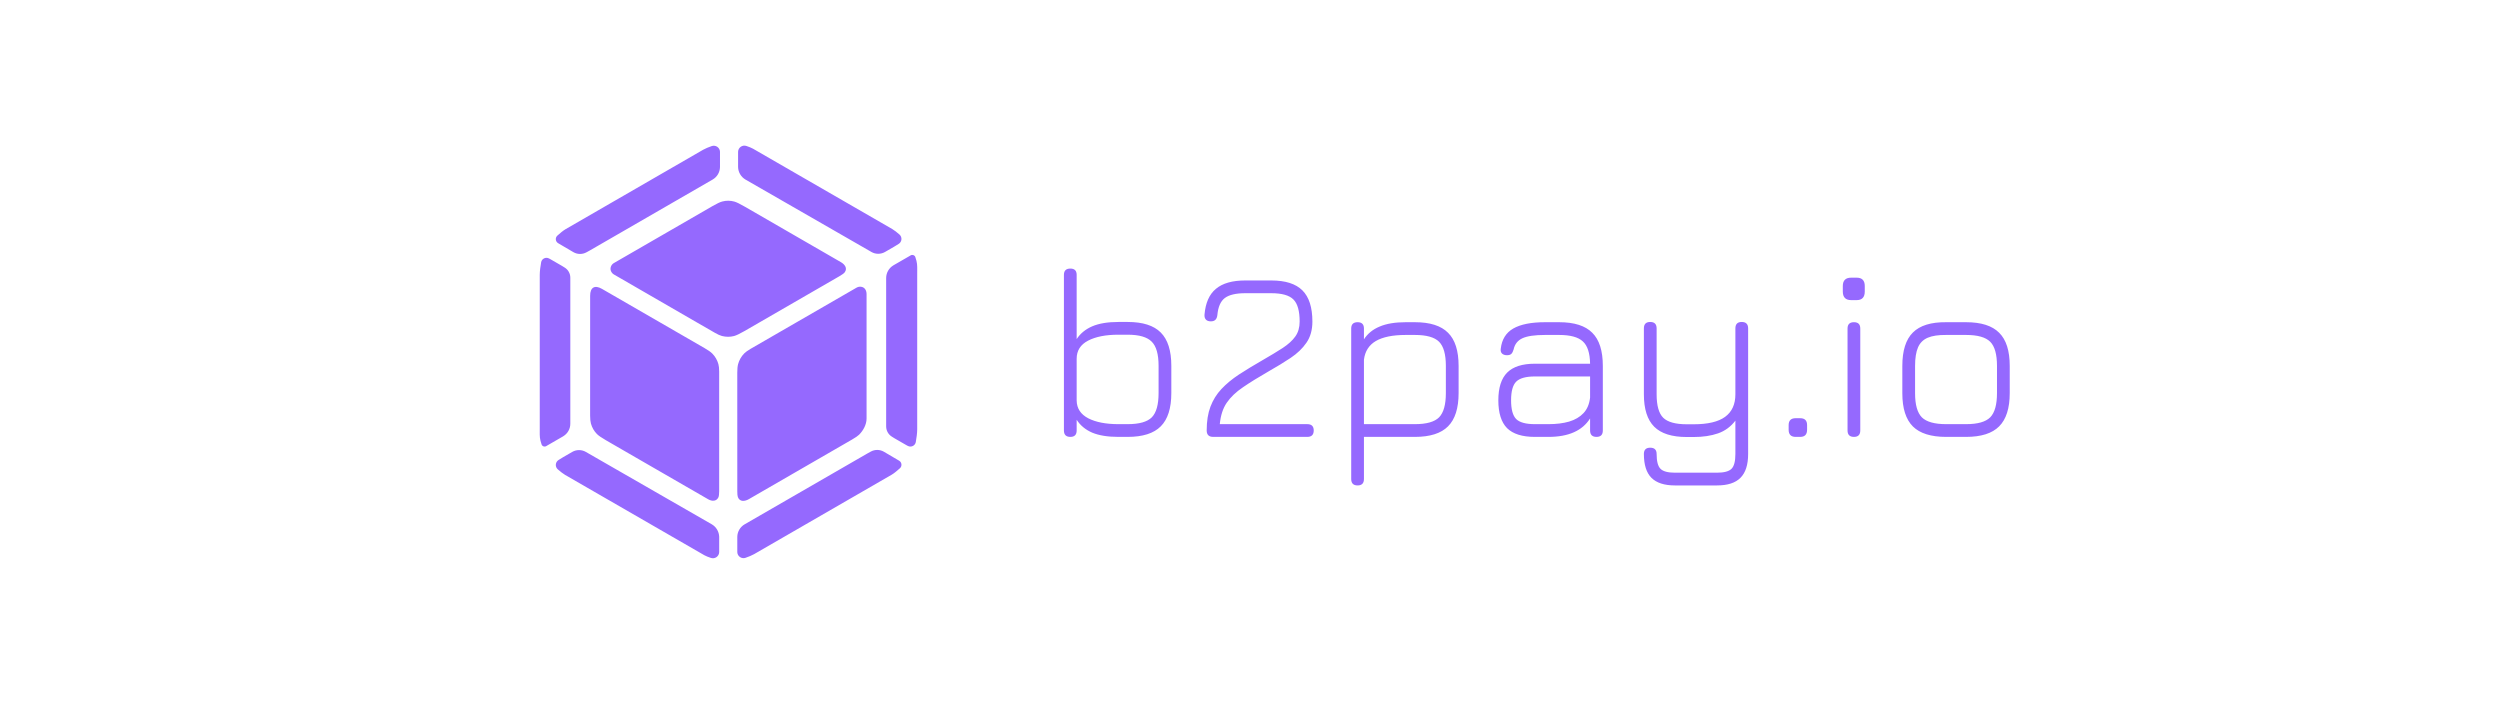 <svg width="206" height="58" viewBox="0 0 206 58" fill="none" xmlns="http://www.w3.org/2000/svg">
<path fill-rule="evenodd" clip-rule="evenodd" d="M62.054 12.256C65.876 14.456 69.695 16.659 73.512 18.867C73.69 18.97 73.915 19.149 74.114 19.322C74.36 19.536 74.328 19.928 74.05 20.099L73.78 20.265L73.778 20.266C73.708 20.308 73.663 20.336 73.66 20.338L72.926 20.762C72.578 20.963 72.15 20.962 71.802 20.761C71.716 20.71 71.654 20.674 71.65 20.672L61.436 14.801C61.064 14.587 60.829 14.196 60.818 13.767V13.762V12.509V12.505C60.827 12.157 61.172 11.917 61.501 12.027C61.707 12.097 61.916 12.177 62.053 12.255L62.054 12.256ZM58.916 27.428L57.409 26.56L57.409 26.56C55.132 25.249 52.855 23.937 50.584 22.616C50.479 22.554 50.4 22.463 50.346 22.343C50.237 22.099 50.36 21.805 50.58 21.678C53.294 20.111 56.008 18.544 58.722 16.976C59.067 16.776 59.329 16.653 59.508 16.606C59.845 16.516 60.18 16.518 60.514 16.611C60.688 16.66 60.982 16.803 61.392 17.041C64.027 18.563 66.661 20.084 69.296 21.605C69.608 21.784 69.854 22.107 69.6 22.444C69.539 22.524 69.392 22.631 69.161 22.765C66.555 24.27 63.949 25.775 61.342 27.281C60.955 27.504 60.67 27.64 60.487 27.688C60.16 27.773 59.828 27.772 59.493 27.687C59.338 27.647 59.145 27.561 58.914 27.428H58.916ZM74.697 36.687L73.707 36.116C73.7 36.112 73.606 36.053 73.49 35.981C73.197 35.8 73.019 35.48 73.019 35.136V22.913C73.019 22.488 73.24 22.094 73.603 21.873C73.637 21.852 73.659 21.839 73.661 21.838L75.044 21.04C75.186 20.958 75.368 21.025 75.422 21.179C75.584 21.647 75.582 21.847 75.579 22.299V22.299C75.579 22.367 75.578 22.439 75.578 22.519C75.579 26.803 75.579 31.085 75.578 35.369C75.578 35.687 75.52 36.093 75.462 36.424C75.408 36.725 75.079 36.887 74.808 36.745L74.698 36.687H74.697ZM46.317 21.915L45.342 21.352H45.342L45.234 21.295C44.967 21.156 44.643 21.316 44.59 21.612C44.532 21.937 44.475 22.337 44.475 22.651C44.473 26.869 44.473 31.087 44.475 35.306C44.475 35.386 44.474 35.458 44.474 35.525L44.474 35.525C44.471 35.968 44.47 36.166 44.628 36.626C44.682 36.778 44.86 36.844 45 36.764L46.362 35.977C46.364 35.976 46.371 35.972 46.382 35.965L46.382 35.964L46.419 35.942C46.776 35.724 46.994 35.336 46.994 34.918V22.88C46.994 22.541 46.819 22.227 46.531 22.048C46.459 22.003 46.395 21.964 46.356 21.94L46.317 21.915ZM71.405 34.494C71.405 34.984 71.129 35.485 70.786 35.823C70.683 35.924 70.488 36.057 70.205 36.221C67.373 37.856 64.541 39.492 61.709 41.128C61.385 41.316 60.957 41.379 60.799 40.954C60.768 40.871 60.753 40.715 60.753 40.485C60.752 37.228 60.751 33.97 60.751 30.713C60.751 30.406 60.774 30.171 60.818 30.009C60.911 29.668 61.08 29.372 61.327 29.12C61.44 29.005 61.615 28.88 61.852 28.742C64.759 27.062 67.667 25.383 70.575 23.706C70.7 23.634 70.83 23.609 70.968 23.631C71.272 23.679 71.405 23.95 71.405 24.237V34.494ZM52.461 37.739C54.426 38.875 56.392 40.01 58.359 41.143C58.67 41.321 59.034 41.319 59.195 40.984C59.238 40.893 59.26 40.724 59.26 40.475C59.261 37.19 59.261 33.905 59.26 30.619C59.26 30.36 59.238 30.156 59.196 30.004C59.1 29.666 58.932 29.375 58.689 29.129C58.565 29.004 58.353 28.856 58.054 28.683C55.236 27.057 52.418 25.43 49.602 23.803C48.995 23.453 48.628 23.691 48.628 24.37C48.626 27.662 48.625 30.954 48.626 34.246C48.627 34.525 48.649 34.744 48.692 34.901C48.785 35.234 48.95 35.521 49.186 35.762C49.316 35.894 49.559 36.063 49.917 36.269C50.764 36.759 51.612 37.248 52.459 37.738L52.46 37.738L52.46 37.739L52.461 37.739ZM58.025 45.743C54.203 43.544 50.383 41.34 46.566 39.133C46.389 39.03 46.164 38.85 45.965 38.677C45.719 38.464 45.751 38.072 46.029 37.901L46.299 37.735C46.37 37.692 46.416 37.663 46.419 37.661L47.153 37.238C47.501 37.037 47.929 37.038 48.276 37.239C48.363 37.289 48.425 37.325 48.429 37.327L58.643 43.198C59.015 43.413 59.249 43.804 59.261 44.233V44.237V45.491V45.495C59.252 45.843 58.907 46.084 58.578 45.973C58.372 45.904 58.162 45.823 58.026 45.745L58.025 45.743ZM74.091 37.963L72.831 37.222H72.832C72.499 37.03 72.091 37.026 71.755 37.21L71.688 37.247L71.688 37.247C71.561 37.317 71.462 37.371 71.458 37.374L61.359 43.204C60.991 43.417 60.761 43.806 60.753 44.23V45.492V45.496C60.764 45.843 61.11 46.078 61.437 45.962C61.687 45.874 61.957 45.766 62.143 45.659L73.482 39.112C73.678 38.998 73.941 38.776 74.154 38.584C74.345 38.41 74.316 38.1 74.095 37.966L74.091 37.963ZM45.987 20.037L47.248 20.778H47.249C47.581 20.971 47.989 20.975 48.325 20.79L48.392 20.754C48.519 20.684 48.618 20.63 48.622 20.627L58.72 14.796C59.089 14.584 59.318 14.195 59.327 13.77V12.509V12.504C59.316 12.158 58.969 11.922 58.642 12.038C58.392 12.126 58.122 12.234 57.937 12.341C56.813 12.99 55.69 13.639 54.566 14.287C51.91 15.821 49.253 17.355 46.596 18.889C46.401 19.002 46.138 19.224 45.925 19.416C45.734 19.59 45.763 19.9 45.984 20.035L45.987 20.037Z" fill="#9569FE"/>
<path d="M88.197 36C87.844 36 87.667 35.823 87.667 35.47V22.65C87.667 22.303 87.844 22.13 88.197 22.13C88.543 22.13 88.717 22.303 88.717 22.65V27.94C89.017 27.48 89.444 27.13 89.997 26.89C90.557 26.65 91.277 26.53 92.157 26.53H92.917C94.163 26.53 95.073 26.82 95.647 27.4C96.227 27.98 96.517 28.893 96.517 30.14V32.39C96.517 33.637 96.227 34.55 95.647 35.13C95.073 35.71 94.163 36 92.917 36H92.157C91.277 36 90.557 35.883 89.997 35.65C89.444 35.41 89.017 35.057 88.717 34.59V35.47C88.717 35.823 88.543 36 88.197 36ZM92.157 34.95H92.917C93.87 34.95 94.534 34.763 94.907 34.39C95.28 34.01 95.467 33.343 95.467 32.39V30.14C95.467 29.187 95.277 28.523 94.897 28.15C94.523 27.77 93.864 27.58 92.917 27.58H92.157C91.117 27.58 90.284 27.743 89.657 28.07C89.03 28.397 88.717 28.893 88.717 29.56V33.01C88.73 33.657 89.05 34.143 89.677 34.47C90.303 34.79 91.13 34.95 92.157 34.95ZM107.721 36H99.971C99.611 36 99.431 35.823 99.431 35.47C99.431 34.71 99.534 34.057 99.741 33.51C99.948 32.963 100.248 32.48 100.641 32.06C101.041 31.633 101.524 31.233 102.091 30.86C102.664 30.487 103.311 30.093 104.031 29.68C104.691 29.3 105.248 28.963 105.701 28.67C106.154 28.37 106.498 28.057 106.731 27.73C106.971 27.397 107.091 26.987 107.091 26.5C107.091 25.627 106.921 25.02 106.581 24.68C106.241 24.333 105.631 24.16 104.751 24.16H102.611C101.838 24.16 101.274 24.293 100.921 24.56C100.574 24.827 100.371 25.293 100.311 25.96C100.291 26.133 100.238 26.263 100.151 26.35C100.064 26.437 99.938 26.48 99.771 26.48C99.598 26.48 99.464 26.433 99.371 26.34C99.278 26.24 99.238 26.103 99.251 25.93C99.331 24.963 99.644 24.253 100.191 23.8C100.738 23.34 101.544 23.11 102.611 23.11H104.751C105.918 23.11 106.774 23.383 107.321 23.93C107.868 24.477 108.141 25.333 108.141 26.5C108.141 27.187 107.978 27.767 107.651 28.24C107.331 28.707 106.898 29.123 106.351 29.49C105.811 29.85 105.211 30.217 104.551 30.59C103.704 31.077 102.994 31.517 102.421 31.91C101.848 32.297 101.401 32.723 101.081 33.19C100.768 33.65 100.578 34.237 100.511 34.95H107.721C108.074 34.95 108.251 35.123 108.251 35.47C108.251 35.823 108.074 36 107.721 36ZM111.869 40C111.515 40 111.339 39.823 111.339 39.47V27.07C111.339 26.723 111.515 26.55 111.869 26.55C112.215 26.55 112.389 26.723 112.389 27.07V27.96C112.689 27.493 113.119 27.143 113.679 26.91C114.239 26.67 114.955 26.55 115.829 26.55H116.589C117.835 26.55 118.745 26.84 119.319 27.42C119.899 27.993 120.189 28.903 120.189 30.15V32.39C120.189 33.637 119.899 34.55 119.319 35.13C118.745 35.71 117.835 36 116.589 36H112.389V39.47C112.389 39.823 112.215 40 111.869 40ZM112.389 34.95H116.589C117.542 34.95 118.205 34.763 118.579 34.39C118.952 34.01 119.139 33.343 119.139 32.39V30.15C119.139 29.197 118.952 28.533 118.579 28.16C118.205 27.787 117.542 27.6 116.589 27.6H115.829C114.762 27.6 113.942 27.767 113.369 28.1C112.802 28.433 112.475 28.947 112.389 29.64V34.95ZM126.473 36C125.433 36 124.67 35.76 124.183 35.28C123.703 34.793 123.463 34.03 123.463 32.99C123.463 31.95 123.706 31.187 124.193 30.7C124.68 30.213 125.44 29.97 126.473 29.97H131.023C131.01 29.09 130.81 28.477 130.423 28.13C130.043 27.777 129.393 27.6 128.473 27.6H127.313C126.466 27.6 125.846 27.69 125.453 27.87C125.06 28.05 124.816 28.357 124.723 28.79C124.676 28.957 124.613 29.08 124.533 29.16C124.46 29.233 124.34 29.27 124.173 29.27C124 29.27 123.863 29.223 123.763 29.13C123.67 29.03 123.636 28.897 123.663 28.73C123.75 27.97 124.093 27.417 124.693 27.07C125.3 26.723 126.173 26.55 127.313 26.55H128.473C129.72 26.55 130.63 26.84 131.203 27.42C131.783 27.993 132.073 28.903 132.073 30.15V35.47C132.073 35.823 131.9 36 131.553 36C131.2 36 131.023 35.823 131.023 35.47V34.48C130.383 35.493 129.24 36 127.593 36H126.473ZM126.473 34.95H127.593C128.24 34.95 128.806 34.88 129.293 34.74C129.786 34.593 130.183 34.36 130.483 34.04C130.783 33.72 130.963 33.293 131.023 32.76V31.02H126.473C125.733 31.02 125.22 31.163 124.933 31.45C124.653 31.73 124.513 32.243 124.513 32.99C124.513 33.73 124.653 34.243 124.933 34.53C125.22 34.81 125.733 34.95 126.473 34.95ZM138.016 40C137.142 40 136.496 39.79 136.076 39.37C135.662 38.95 135.456 38.297 135.456 37.41C135.456 37.063 135.629 36.89 135.976 36.89C136.329 36.89 136.506 37.063 136.506 37.41C136.506 38.01 136.612 38.417 136.826 38.63C137.039 38.843 137.436 38.95 138.016 38.95H141.476C142.062 38.95 142.462 38.843 142.676 38.63C142.889 38.417 142.996 38.01 142.996 37.41V34.66C142.616 35.16 142.139 35.51 141.566 35.71C140.992 35.91 140.322 36.01 139.556 36.01H138.996C137.769 36.01 136.872 35.727 136.306 35.16C135.739 34.593 135.456 33.703 135.456 32.49V27.06C135.456 26.707 135.629 26.53 135.976 26.53C136.329 26.53 136.506 26.707 136.506 27.06V32.49C136.506 33.417 136.686 34.06 137.046 34.42C137.412 34.78 138.062 34.96 138.996 34.96H139.556C140.722 34.96 141.586 34.757 142.146 34.35C142.712 33.937 142.996 33.317 142.996 32.49V27.06C142.996 26.707 143.169 26.53 143.516 26.53C143.869 26.53 144.046 26.707 144.046 27.06V37.41C144.046 38.297 143.836 38.95 143.416 39.37C143.002 39.79 142.356 40 141.476 40H138.016ZM147.964 36C147.577 36 147.384 35.803 147.384 35.41V35.03C147.384 34.65 147.577 34.46 147.964 34.46H148.334C148.714 34.46 148.904 34.65 148.904 35.03V35.41C148.904 35.803 148.714 36 148.334 36H147.964ZM152.537 24.73C152.077 24.73 151.847 24.493 151.847 24.02V23.57C151.847 23.11 152.077 22.88 152.537 22.88H152.987C153.434 22.88 153.657 23.11 153.657 23.57V24.02C153.657 24.493 153.434 24.73 152.987 24.73H152.537ZM152.767 36C152.414 36 152.237 35.823 152.237 35.47V27.07C152.237 26.723 152.414 26.55 152.767 26.55C153.114 26.55 153.287 26.723 153.287 27.07V35.47C153.287 35.823 153.114 36 152.767 36ZM160.362 36C159.116 36 158.202 35.713 157.622 35.14C157.042 34.56 156.752 33.65 156.752 32.41V30.15C156.752 28.89 157.042 27.973 157.622 27.4C158.202 26.82 159.116 26.537 160.362 26.55H162.002C163.249 26.55 164.159 26.84 164.732 27.42C165.312 27.993 165.602 28.903 165.602 30.15V32.39C165.602 33.637 165.312 34.55 164.732 35.13C164.159 35.71 163.249 36 162.002 36H160.362ZM157.802 32.41C157.802 33.35 157.989 34.01 158.362 34.39C158.742 34.763 159.409 34.95 160.362 34.95H162.002C162.956 34.95 163.619 34.763 163.992 34.39C164.366 34.01 164.552 33.343 164.552 32.39V30.15C164.552 29.197 164.366 28.533 163.992 28.16C163.619 27.787 162.956 27.6 162.002 27.6H160.362C159.722 27.593 159.216 27.67 158.842 27.83C158.469 27.99 158.202 28.257 158.042 28.63C157.882 29.003 157.802 29.51 157.802 30.15V32.41Z" fill="#9569FE"/>
</svg>
